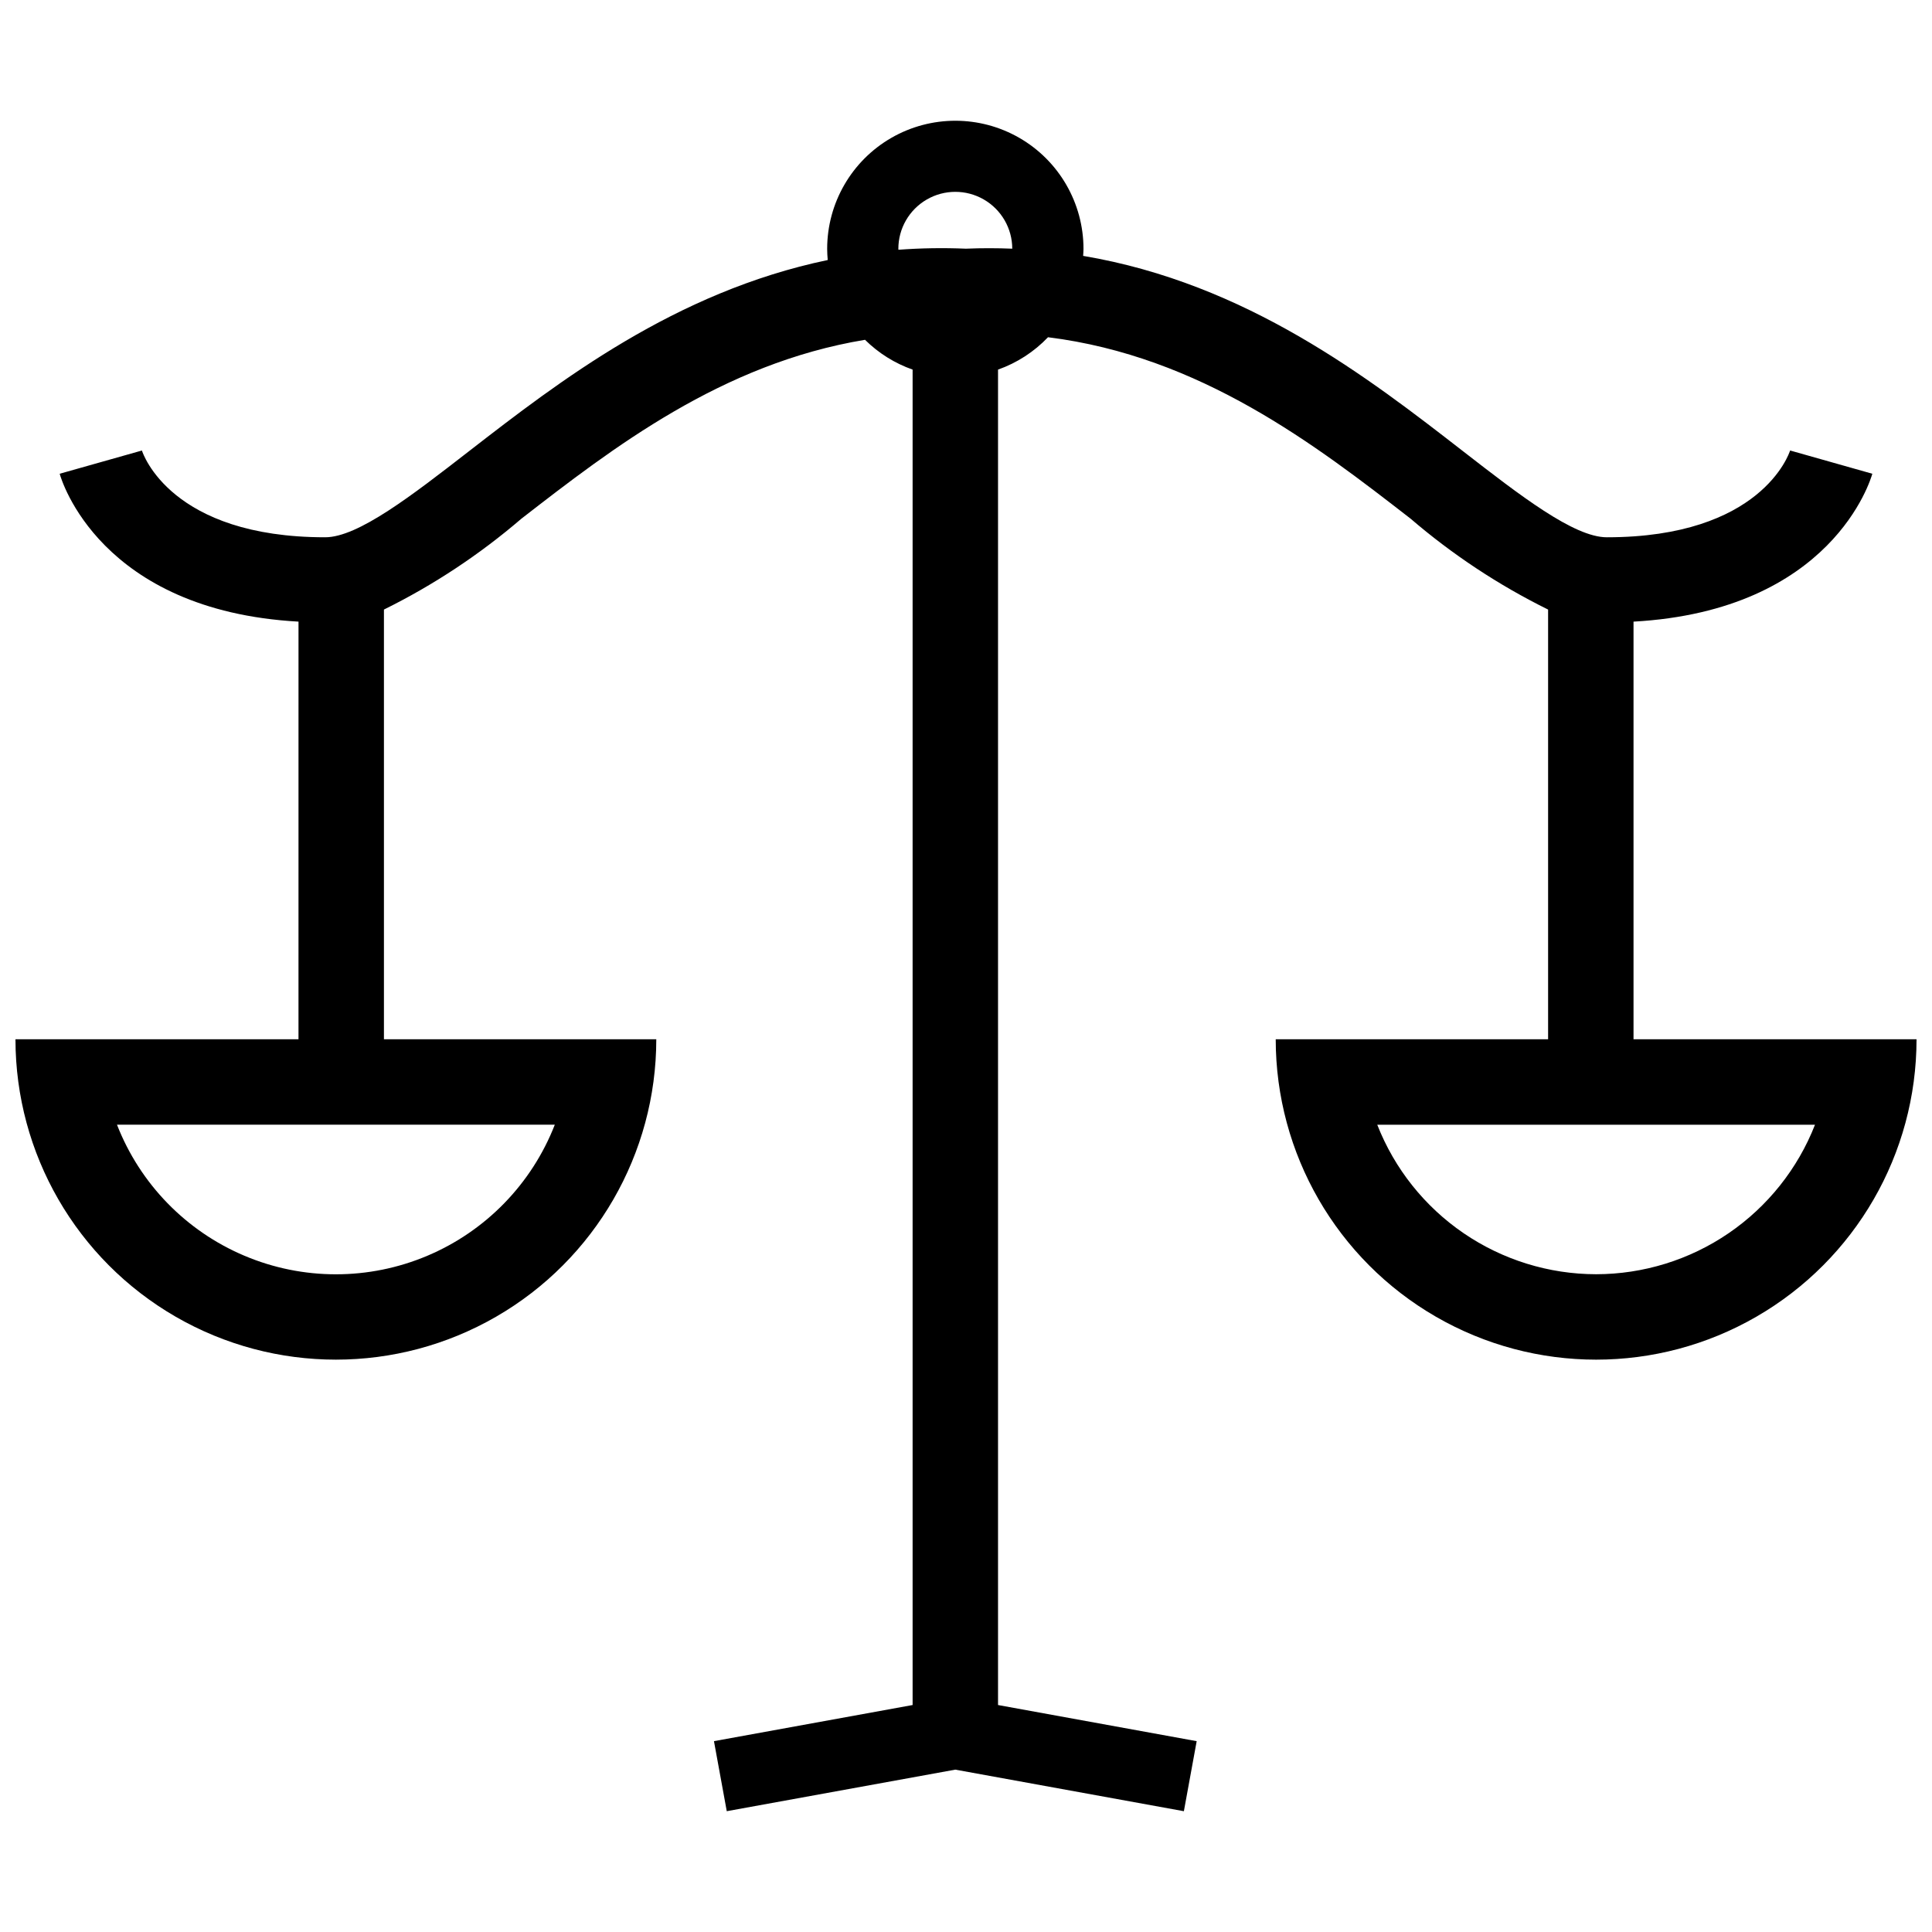 <?xml version="1.0" encoding="UTF-8"?>
<!-- Uploaded to: ICON Repo, www.svgrepo.com, Generator: ICON Repo Mixer Tools -->
<svg width="800px" height="800px" version="1.1" viewBox="144 144 512 512" xmlns="http://www.w3.org/2000/svg">
 <defs>
  <clipPath id="a">
   <path d="m148.09 176h503.81v448h-503.81z"/>
  </clipPath>
 </defs>
 <g clip-path="url(#a)">
  <path d="m576.9 419.41v-110.67c52.645-2.934 62.836-37.645 63.289-39.191l-21.789-6.164c-0.301 0.922-7.734 23-48.578 23-8.711 0-22.992-11.082-38.109-22.812-24.98-19.387-57.297-44.453-100.67-51.762 0.031-0.613 0.094-1.223 0.094-1.848 0-12.133-6.473-23.348-16.98-29.414-10.512-6.066-23.457-6.066-33.965 0-10.512 6.066-16.984 17.281-16.984 29.414 0 0.996 0.066 1.969 0.148 2.945-40.492 8.449-71.184 32.152-95.066 50.664-15.121 11.73-29.395 22.812-38.109 22.812-40.836 0-48.273-22.078-48.574-22.992l-21.789 6.156c0.418 1.547 10.66 36.258 63.289 39.191l-0.004 110.67h-75.004c0 30.336 16.184 58.367 42.457 73.535 26.27 15.168 58.641 15.168 84.91 0 26.273-15.168 42.457-43.199 42.457-73.535h-72.176v-113.87c13.102-6.469 25.34-14.559 36.426-24.078 24.16-18.742 53.137-41.141 91.066-47.41 3.57 3.531 7.875 6.231 12.613 7.898v353.9l-52.645 9.574 3.394 18.562 60.57-11.012 60.57 11.016 3.394-18.562-52.645-9.578v-353.9c5.027-1.781 9.566-4.719 13.246-8.578 40.371 5.027 70.891 28.523 96.098 48.09 11.09 9.52 23.328 17.609 36.43 24.078v113.87h-72.184c0 30.336 16.188 58.367 42.457 73.535 26.273 15.168 58.641 15.168 84.914 0 26.27-15.168 42.453-43.199 42.453-73.535zm-285.87 22.645c-6.109 15.668-18.293 28.195-33.785 34.738-15.488 6.547-32.969 6.547-48.457 0-15.492-6.543-27.676-19.07-33.785-34.738zm91.043-232.09c-0.012-5.391 2.856-10.379 7.519-13.086 4.664-2.707 10.418-2.719 15.098-0.031 4.676 2.688 7.562 7.664 7.57 13.055-4.012-0.164-8.113-0.176-12.301 0-5.953-0.254-11.918-0.16-17.863 0.285 0-0.078-0.023-0.148-0.023-0.223zm184.92 271.72c-12.531-0.016-24.766-3.805-35.113-10.871-10.344-7.066-18.324-17.086-22.895-28.754h116.01c-4.566 11.668-12.547 21.688-22.891 28.754-10.348 7.07-22.582 10.855-35.113 10.871z"/>
 </g>
</svg>